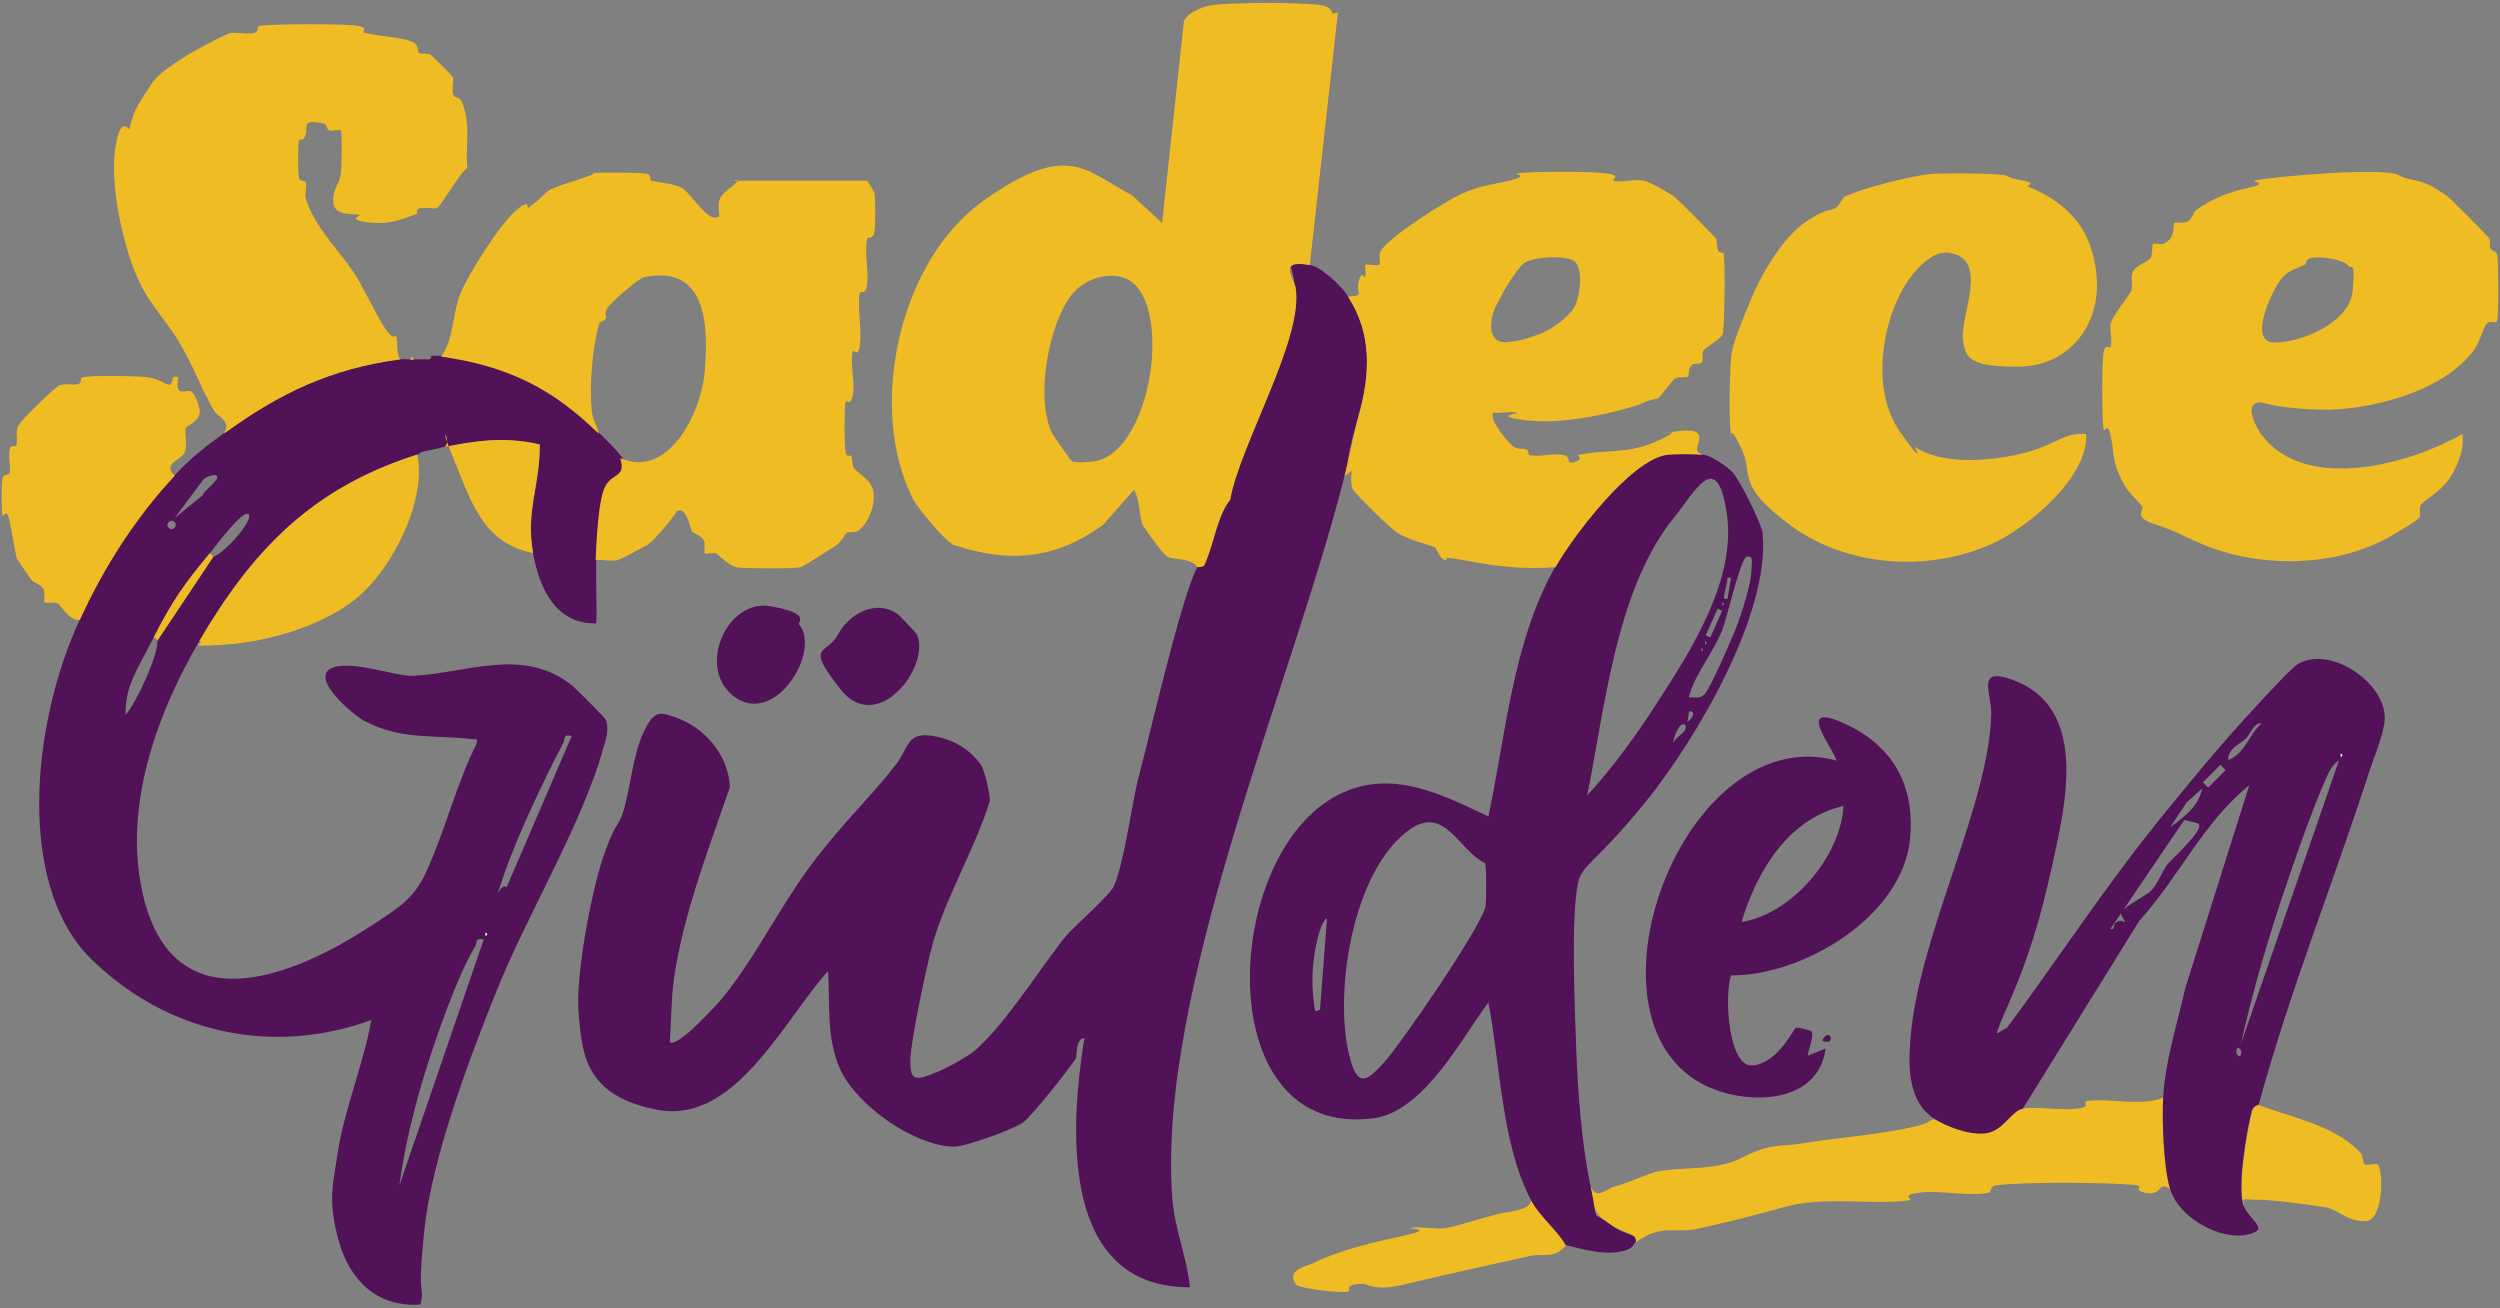 <?xml version="1.0" encoding="UTF-8"?>
<svg xmlns="http://www.w3.org/2000/svg" id="katman_1" version="1.1" viewBox="0 0 711 372">
  <rect x="0" y="0" width="711" height="372" fill="#808080" stroke="none"/>
  <defs>
    <style>
      .st0 {
        fill: #f0bc24;
      }

      .st1 {
        fill: #521258;
      }

      .st2 {
        fill: #fdfdfd;
      }
    </style>
  </defs>
  <path class="st0" d="M435.4,341.2c2.4,4.7,7.4,8.5,10,13-3.7,4.1-6.4,2.1-10.3,3-10.4,2.3-25,5.5-35.3,8s-9.8-.6-13.9,0-.9,1.9-2.9,2.2-13.5-.8-14.5-2.2c-2.9-4.1,3.5-5.2,5.1-6,7.7-3.8,17.5-6,26.1-7.9s.6-1.8,1.4-2c2.7-.7,6.9.4,9.9,0s11.2-3.2,15.8-4.2c2-.4,9-1,8.6-3.9Z"></path>
  <path class="st1" d="M125.6,101.3c19,2.7,31.8,9,45,22s2.3,5.4,6,7c1.6,5.5-2.8,5.7-4.1,7.7-2.3,3.6-2.7,16.5-2.9,21.3s.2,12,0,18c-11.6.2-16.2-10-18-20-2.1-12,2.1-19.3,1.9-30.9-10-2.3-18.3-1.1-27.9.9s-4.2,1.1-7,2c-29.7,9.4-46.7,27-61.9,53-11.6,19.8-21.3,45.7-16.5,70,7.7,39.3,41.7,26.6,65.8,10.7,7-4.6,11.5-7.1,15.1-14.8,5.4-11.6,8.6-25,14.4-36.6.4-1.9,0-1.2-1.4-1.4-10.9-1.3-20.1.4-30.7-5.3-3.1-1.7-14.6-11.5-9.6-14.6s18.7,2.1,23.4,1.9c15.3-.6,31.3-8.4,45.3,2.6,1.2.9,9.7,9.4,9.9,10.1.8,2.8,0,5.2-.8,7.8-5.7,21-22,48.1-30.5,69.4-7.9,19.7-18.4,47.6-20.5,68.4s.3,13.8-1,20.5c-12.3.9-20.2-6.9-23.3-18.2s-1.6-15.9-.4-24c1.9-13.2,7.4-25.7,9.7-38.7-28.4,10.3-58.1,3.7-79.6-17.3s-17-67.1-3.3-96.6,15.7-28.9,27-41c4.9-5.3,8.4-7.9,14-12,15.6-11.4,30.3-18.4,50-21,1-.1,2,0,3,0s.7,0,1,0c1.3,0,2.7,0,4,0s.8-1,1-1c.9,0,2.1-.1,3,0ZM61.7,135.3c-.7-.6-3.4.3-4.1,1.4l-7.9,10.6,8-6.5c0-1.1,5.2-4.5,3.9-5.5ZM59.7,157.3c-7.4,8.9-10.7,13.6-16,24s-8,13.7-8,22c3-3.1,9.5-17.4,9-21l16-24c2.6-.5,11.5-10.2,10-12s-10.2,10.1-11,11ZM50,149.3c0-.7-.6-1.2-1.2-1.2s-1.2.6-1.2,1.2.6,1.2,1.2,1.2,1.2-.6,1.2-1.2ZM162.6,209.3c-2.7-.5-1.7.7-2.4,2-5.2,9.8-13.3,26.9-16.8,37.3s-1.3,2.2.7,3.7l18.5-43ZM138.1,265.2v1c.6-.3.6-.7,0-1ZM137.6,267.2c-2.7-.5-1.7.7-2.5,2-3.1,5.3-5.6,11.5-7.8,17.2-6,15.8-11.5,34-13.7,50.7l24-70Z"></path>
  <path class="st0" d="M617.2,338.2c-3.6-2.5-2,1.7-6.5,1.1s-1-1.9-2.9-2.2c-7.5-.9-32.7-1-40.1,0-1.8.2-1.3,1.9-2.1,2.1-5.1,1.2-14.2-.8-19.9,0s-1,1.9-2.9,2.2c-11.4,1.4-23.7-1.4-35.8,2s-15.8,4.1-23.4,5.9-10.8-1.5-18.3,4c-.3-2.9-4.9-3.1-7.5-5-5.5-4-4.4-5.6-5.5-11,1.8,4.1,4.2.9,6.7.2,4.4-1.1,9.3-3.6,11.9-4.2,7.2-1.7,16.7,0,24.6-4.1s11.2-3.1,16.3-3.9c10.1-1.7,18.9-2.2,28.9-4.1s6.6-2.3,9.5-2.9c3.1,1.9,10.8,4.4,14.4,4,5.1-.6,7.2-6.3,10.6-7s11.1.6,15.6,0,1-1.9,2.9-2.2c6.7-.8,15,1.6,21.5-.9-.4,6.6.1,19.8,2,26Z"></path>
  <path class="st0" d="M642.2,314.2c9.8,3.8,21.3,5.6,29,13.5,1,1.1.8,3,1.2,3.3.8.7,3.2-.3,3.8.2,1.7,1.5,1.7,15.9-3.4,16.1s-7.9-3.3-11.2-3.9c-4.8-.8-15.2-2.2-19.8-2.2s-4-.9-3.5,2c-2.2-4.5.8-21.7,2.2-27.3s1.7-1.6,1.8-1.7Z"></path>
  <path class="st1" d="M227.3,177.6c6.3,7.8-7.1,29.5-18.8,20.3-10.4-8.3-1.6-27.6,10.5-25.5s7.6,4.4,8.3,5.3Z"></path>
  <path class="st1" d="M255.2,174.6c.6.4,5.3,5.3,5.6,5.9,3.9,9-11.2,28.8-21.7,15.6s-3.9-9.7-.8-15.6,10.8-10.2,16.9-5.9Z"></path>
  <path class="st1" d="M520.3,296.2c0,0-2.1.4-2-.5,1.6-2.7,3.1-.7,2,.5Z"></path>
  <path class="st0" d="M121.7,102.3l1-1c-.2,0-.7,1-1,1Z"></path>
  <path class="st0" d="M117.7,102.3c-.3,0-.7,0-1,0l.5-1,.5,1Z"></path>
  <path class="st2" d="M248.5,234.2c.7,6.6-6,9.5-9.4,14.1-6.9,9.3-12.8,20.3-19.5,29.7s-9.2,15.7-12,13.2,29.9-41.5,30.5-46.9l4.8-5.7,5.6-4.3Z"></path>
  <path class="st2" d="M311.5,271.2c.5-.2,2.1-.3,2,.5-.3,6.6-4.2,11-8.5,15.5-3.5,3.7-4.8,2.3-2-2,3.7-5.8,5.5-7.3,8.5-14-3,.8-6,7.6-9.5,9-2.1-6.1,6.3-10.3,9.2-14.3s1.8-7.5,5.3-8.7c0,5.2-2.9,9.5-5,14Z"></path>
  <path class="st1" d="M372.4,75.3c3.4.6,9.1,6,11,9,6.9,10.7,6.3,22.3,2.9,34.2s-2.4,10.9-3.9,16.8c-14.9,59.2-53.4,146.4-49,205.4.6,8.7,4.2,16.8,5,25.4-36.9.1-34.2-44.9-30-70.9-2.7.4-1.9,4.8-2.5,5.9-1.6,2.6-12.5,16.4-14.9,18.1-3,2.1-16.5,7-19.9,6.9-11.2-.3-27.4-11.7-32.1-21.9-4.1-9-2.9-18.6-3.5-28-12.2,13.3-26.2,43.3-48,39.5s-21.9-17-22.9-27c-1.1-10.3,3.4-34.1,6.7-44.2s4.5-9.3,5.8-13.2c2.2-6.8,2.8-16.4,5.9-23s4.8-5.8,9.3-4.2c8.4,3,14.8,10.7,15.3,19.7-6.1,17.8-13.4,36.4-16,55.1-.7,5.3-.7,11.9-1.1,17.4,1.9,2.1,13.5-10.7,15-12.5,9.5-11.7,16.6-26.5,25.6-38.4s16.4-18.5,23.8-28.1c3.8-5,2.9-9.4,11-7.9s11.9,6.5,13,8,2.7,8.3,2.6,10.4c-4.3,14-13.1,28.2-16.7,42.3-1.5,5.9-5.9,26.4-5.9,31.5s.9,5.8,5.6,4.1,9.6-4.8,10.6-5.4c8-4.7,21.4-25.9,27.8-33.8,2.3-2.8,12.8-11.9,13.9-14.5,3-6.8,5-23.4,7.2-31.7,3.3-12.4,11.8-49.9,16.5-59s1.6.2,2-.7c3-6.9,3.5-13.7,7.3-18.5,2.7-15.6,20.9-45.6,18.6-60.2s-5.3-8.3,4-6.5Z"></path>
  <path class="st1" d="M351.5,207.2c2.9-11,7.4-21.6,9-33-1.4.6-2.2,4.3-2.7,5.8-2.1,6.3-4.4,13.6-6,20s-2.6,6.7-.3,7.2Z"></path>
  <path class="st1" d="M248.5,234.2l-5.6,4.3-4.8,5.7c-.7,5.4-32.6,45-30.5,46.9s10.5-11.1,12-13.2c6.8-9.4,12.6-20.4,19.5-29.7,3.4-4.5,10.2-7.5,9.4-14.1Z"></path>
  <path class="st1" d="M311.5,271.2c2.1-4.5,4.9-8.8,5-14-3.5,1.2-4.2,7.2-5.3,8.7-2.9,4-11.3,8.2-9.2,14.3,3.5-1.4,6.5-8.2,9.5-9-3.1,6.6-4.8,8.2-8.5,14-2.8,4.3-1.5,5.7,2,2,4.3-4.5,8.2-8.9,8.5-15.5,0-.8-1.5-.7-2-.5Z"></path>
  <path class="st1" d="M286.5,299.2c-1.1-1.1-7.1,4.9-6,6,2,.7,7.4-4.5,6-6Z"></path>
  <path class="st0" d="M60.7,158.3l-16,24c0-.5-.5-.9-1-1,5.3-10.4,8.6-15.1,16-24l1,1Z"></path>
  <path class="st2" d="M138.1,265.2c.6.3.6.7,0,1v-1Z"></path>
  <path class="st1" d="M642.2,314.2c0,.1-1.4.4-1.8,1.7-1.5,5.6-4.4,22.8-2.2,27.3s7.7,6.6.5,8-18.9-4.6-21.5-13c-1.9-6.2-2.3-19.4-2-26,.6-10.6,4-20.9,6.3-31.2l18.2-57.7c-13,10.5-20.3,26.5-31.3,38.6l-33.1,53.4c-3.3.6-5.5,6.4-10.6,7s-11.3-2.1-14.4-4c-7.6-4.8-7.6-14.4-7-22.5,2.2-29.6,22.5-66.9,23-92.9.1-5.7-4.3-13.2,5.7-9.7,22.1,7.7,15.5,35.3,11.8,52.2s-7.1,27.5-12.4,39.7-3.5,8.4-.6,7.2c14.6-19.7,28.1-40.4,43.5-59.4s20.8-25,31-36c1.6-1.7,6.6-7,8-7.9,9.2-5.8,25.6,5.3,24.9,15.8-.3,4.3-3.5,11.7-4.9,16.2-10.3,31.7-22.1,60.9-31,93.4ZM638.9,209.9c-1.8,1.8-5.4,2.9-5.2,6.3,5.1-2.2,5.7-7.1,9.5-10.5-2.2-.2-3.2,3-4.3,4.2ZM665.7,214.3v1c.6-.3.6-.7,0-1ZM637.2,297.2l28-80.9c-2.1,1.1-3.3,4.2-4.2,6.3-3.4,7.8-7,18-9.8,26.2-5.5,15.8-10.3,32.1-14,48.5ZM631.5,217.5l-5,5,1.5,1.5,5-5-1.5-1.5ZM617.3,235.2c3.9-2.9,8-5.8,9-11l-4.4,4-4.6,6.9ZM625.2,234.2l-4-1-21,31c1.6.3.4-1.2,1.8-2s1.8.1,2.2,0-1.4-2.2-.9-2.8c1.3-1.9,6.8-4.5,8.5-6.1s3.3-6,4.8-7.7,10.3-9.6,8.7-11.3ZM637.2,300.2c.7-1.4-.6-2.7-1-2-.7,1.4.6,2.7,1,2Z"></path>
  <path class="st2" d="M665.7,214.3c.6.3.6.7,0,1v-1Z"></path>
  <path class="st1" d="M492.4,277.3c-2.1,5-1,26.5,6.1,25.7,7.4-.8,11.5-10.5,12.3-10.7s4.2.8,4.3,1c1.1,1.2-1.3,6.5-.9,6.9l5-2c-1.9,14.3-18.2,15.9-29.7,12.3-44.8-13.9-12.3-106.4,32.8-94.2-1.1-3.2-4.5-7.3-5-10.5-.7-4.8,10.1,1.4,11.7,2.3,11.1,6.9,15.5,17.5,14.2,30.6-2.2,21.9-30.1,38.7-50.7,38.7ZM524.3,229.2c-15.7,3.6-24.7,18.6-29,33,14.3-2.2,28.2-18.6,29-33Z"></path>
  <path class="st1" d="M484.4,129.3c2.4.3,7,3.5,8.6,5.3s8.1,14.4,8.3,17.2c2.1,22.8-18.9,58.4-33,75.9s-18.4,18.1-19.5,23.4c-2.1,9.6-.9,36.5-.5,47.6s1.5,26.6,4,38.4,0,6.9,5.5,11,7.2,2.1,7.5,5c-.5.4-.8,1.6-2.2,2.2-5.3,2.2-12.5.1-17.8-1.2-2.6-4.5-7.6-8.3-10-13-8.3-16-8.6-38.4-12-56-7.7,10.3-18.3,30.9-32.5,32.9-47.1,6.5-43.6-75.2-10.1-92,14.9-7.5,29.1-.2,42.6,6.2,5-23.5,6.9-49.6,19-71,4.8-8.4,21.2-30.3,31.5-31.9,2.4-.4,8-.4,10.4,0ZM451.4,226.2c7-7.5,14-17.2,19.6-25.9,9.9-15.2,22.9-35.4,20.1-54.3s-9.2-5.9-14.7.8c-16.8,20.4-19.9,54.3-25,79.4ZM480.4,198.3c1.6,0,3.2.5,4.5-1,1.8-2.1,8.3-17.1,9.5-20.5s3.5-10.3,3.7-14.3.4-4.3-1.3-4.2-5.8,18-7,20.9c-2.6,6.6-7.6,12.1-9.5,19ZM491.3,170.3l1-6h-1c0,2-1,3.9-1,6h1ZM489.8,171.3v1c.6-.3.6-.7,0-1ZM488.5,173.1l-3.4,7.6,1.3.6,3.4-7.6-1.3-.6ZM484.9,182.3v1c.6-.3.6-.7,0-1ZM483.9,184.3v1c.6-.3.6-.7,0-1ZM480.4,202.3l-.5,3c1.5-1,2.5-3.1.5-3ZM479.4,206.3c-1.6-1.8-3.8,4.2-3.5,5,.8-2.1,3.9-2.7,3.5-5ZM422.2,245.4c-7.3-3.6-11.2-16.1-20.8-9.8-16.9,11.2-22.6,48.2-17.2,66.3,2.2,7.4,4.8,5.3,9.3.4,4.7-5.1,28.4-39.5,29-44.7.2-1.8.3-11.4-.2-12.3ZM375.4,287.2l2-26c-1.3.5-2.4,4.5-2.7,5.8-1.3,5.3-1.8,11.2-1.2,16.6s.4,3.8,1.9,3.6Z"></path>
  <path class="st0" d="M340.5,161.3c-1.6-2.8-7.2-1.9-8.8-3.2s-6.5-8.3-6.7-8.8c-1.1-2.5-.7-7-2.5-10l-8.7,9.9c-13.5,9.8-26.4,11.1-42.5,5.8-2.3-.8-10.4-10.6-11.7-13.2-13-25.8-4-67.7,20.2-84.8s28.9-8.3,42.1-1.5l8.6,7.9,6.2-57.3c.8-2.5,5.8-4.4,8.3-4.7,5.9-.7,24.3-.8,30.1,0s2,3.4,5.4,2.1l-8,71.9c-9.3-1.7-4.5,3.7-4,6.5,2.3,14.5-15.9,44.6-18.6,60.2-3.8,4.8-4.3,11.6-7.3,18.5-.4.9-2,.6-2,.7ZM304.7,131.1c1.2.7,5.5.3,7.1,0,14.9-3.3,20.9-39.4,11.3-49.8-4.9-5.3-14.3-2.6-18.2,2.4-6.8,8.5-10.5,29.6-5.7,39.5.5.9,5.2,7.6,5.6,7.9Z"></path>
  <path class="st0" d="M125.6,101.3c3.4-5,3.1-11.7,5.1-17.2s11.7-20.7,16.2-24.4,2.6,0,3.4-.6c7-5.2,2.7-4.4,13.5-7.8s.7-1.7,1.5-1.9c1.7-.4,16.9-.4,18.6,0s.6,1.8,1.4,2c2.6.6,6.5.7,9,2.3s7.5,10.4,10.3,7.7c-.7-5.1.2-5.7,3.6-8.4s.3-1.6.4-1.6h38c.2,0,2,3.2,2.1,3.4.3,2.3.3,8.8,0,11.1s-1.9,1.3-2.1,2.1c-.8,3.5.5,9.1,0,12.9s-1.9,1-2.2,2.9c-.5,4.3.7,9.9.2,14.1s-1.9,1.3-2.1,2.1c-.8,3.5.8,9.1,0,12.6s-1.8.3-2.1,2.1-.3,12.1.1,13.9,1.5.7,1.6,1c.5,1.2.2,2.6.7,3.4,1.5,2.2,5.5,3.2,5.7,7.9s-2.8,9.1-4.4,10-2.6.1-3.3.7-1.7,2.6-2.7,3.3c-1.6,1.1-9.7,6.2-10.3,6.4-2,.5-15.3.4-17.9.1s-5.7-3.8-6.2-4c-.9-.4-2.8.3-3.2,0s.2-2.4-.3-3.7-2.9-1.9-3.4-2.6-1.6-7.4-4.3-5.7c-1.2,2.1-6.8,8.7-8.4,9.6s-7.9,4.2-8.4,4.3c-1.9.4-4.3-.2-6.3,0,.2-4.8.7-17.7,2.9-21.3s5.7-2.2,4.1-7.7c13.9,6,23-13.1,24-24.4,1.1-13,.8-30.7-17.1-27.1-1.9.4-9.5,7.2-10.6,8.9s0,2.1-.4,2.9-1.7.8-1.9,1.5c-2,6.9-2.8,17.5-2.1,24.8.2,2.5,1.6,4.1,2,6.5-13.1-12.9-25.9-19.3-45-22Z"></path>
  <path class="st0" d="M63.7,123.3c2.2-3.7-1.9-4.9-2.7-6.3-4.7-8-6.7-15.4-12.7-23.7s-6.8-8.9-9.4-14.8c-3.7-8.3-7.6-25.1-6.2-35.7s4-5.7,4.1-6.1c1.4-6.2,3-7.6,6.4-13s20.9-14,22.3-14.3,4.6.4,6.6,0,.3-1.8,2.1-2.1c3.6-.5,25-.6,27.9.1s.6,1.7,1.4,1.9c3.5.9,9.7,1.2,13,2.3s1.9,2.9,2.6,3.4,2.6,0,3.4.6,6.2,6,6.3,6.4c.3,1.5-.3,3.1,0,4.6s1.7.8,2.3,1.9c3,6.1,1.2,12.7,1.8,19.3-2.4,1.6-7.6,11.2-8.8,11.4s-3.1-.3-4.6,0-.7,1.5-1,1.6c-4.8,1.9-8.4,3.2-14.2,2.4s-1.3-1.9-2.1-2.1c-1.9-.4-7.1.4-7.4-3.5s1.7-5,2.1-8,.4-12.1,0-12.5-2.3.3-3.2,0-.7-1.8-1.5-1.9c-6.7-1.6-4.5,1-5.3,3.2s-1.8.8-1.9,1.5c-.3,1.4-.3,9.2,0,10.6s1.8.6,2,1.4c.3,1.5-.4,3.4,0,4.7,2.7,8.4,9.2,14.2,13.6,20.9,2.9,4.4,5.8,11,8.6,15.4s3.3,2.3,3.4,2.6c.8,2.2-.2,4.7,1.3,6.7-19.7,2.6-34.3,9.6-50,21Z"></path>
  <path class="st0" d="M570,49.7c2.9,1.4,1.9.9,5.6,1.7s.7,1.5,1,1.6c11.6,4.7,18.6,12.2,19.7,25.8s-7.9,25.5-22.5,25.5-14.7-3-15.5-7.5c-1.1-6.7,7.8-23-3.9-24.9-5.6-1-11.5,6.9-13.8,11.3-5.7,10.9-8.1,28.4-.3,39.5s4.1,4.2,4.3,4.4c8,5.4,22.6,4,31.5,1.6s10.8-5.7,17.2-5.3c.7,12.4-16.7,26.8-27.1,31.4-18.1,8-41,6.4-57-5.4s-10.2-14.3-14.1-22.2-2.5-1.8-2.7-2.5c-.8-3.5-.5-19.6,0-23.7s3.9-11.7,5.6-15.9c2.8-6.8,8.6-16.8,14.6-21.3s8.1-3.8,9.4-4.6,2.1-3.1,2.6-3.3c5.9-2.6,17.8-5.6,24.2-6.4,2.7-.3,19.8-.3,21.2.4Z"></path>
  <path class="st0" d="M22.7,176.3c-3.3.2-5.4-4.3-6.3-4.7s-3.4,0-3.7-.3.2-2.4-.3-3.7-2.9-1.9-3.4-2.6-4.2-6-4.3-6.4c-.8-3.9-1.2-6.7-2-10.6s-1.8-.6-2-1.4c-.3-1.4-.3-9.2,0-10.6s1.8-.6,2-1.4c.5-2.1-.4-4.6,0-6.6s1.8-.6,2-1.4c.4-1.6-.3-3.2.3-5.1s11.1-11.7,11.9-11.9c1.8-.7,3.5,0,5.1-.3s.6-1.8,1.4-2c2.6-.6,15.6-.4,18.8,0s4.6,2.1,6,2.1,0-3.1,2.5-2.1c-1.1,6.5,2.5,2.9,3.9,4.2s2.2,4.9,2.2,5.3c0,3.5-3.7,3.8-4,5.2s.5,4.3-.2,6.5-6.7,3.3-2.9,6.8c-11.2,12-20.1,26-27,41Z"></path>
  <path class="st0" d="M118.7,129.3c2.7,13.1-7.2,32.7-17.5,41s-26.4,12.4-38,13.1-4.4-.5-6.5-1.1c15.2-26,32.3-43.6,61.9-53Z"></path>
  <path class="st0" d="M125.6,127.3c9.7-2,18-3.2,27.9-.9.1,11.6-4.1,18.9-1.9,30.9-14.8-2.9-18-15.9-22.9-27.6s1-2.9-3.1-2.3Z"></path>
  <path class="st0" d="M681.9,49.7c2.9,1.3,1.9.9,5.6,1.7s7.7,3.9,8.4,4.3,11.5,11.3,12,12,0,2.1.4,2.9c.5,1.1,1.8.6,2,2.3s.4,17.8-.2,18.5-2-.4-2.9.7-2.1,5.3-3.5,7.3c-8.5,11.9-29.9,17.5-43.9,17.1s-16.1-2.4-17.8-2c-3.8,1.1-.1,7.5,1.4,9.4,12.4,16.2,41.9,8.2,56.9-.5.6,4.5-1.3,9-3.7,12.7s-7.5,6.4-8.1,7.5,0,2.6-.4,3.5-6.5,4.4-7.5,5c-15.9,9.4-38.1,9.7-54.9,2.4-5.6-2.4-6.9-3.5-13.1-5.5s-2.6-4.2-3.4-5c-3.2-3.8-4.4-4.1-6.5-9-2.1-4.9-1.4-6.4-2.4-11s-1.8-.3-2.1-2.1c-.4-3-.5-19.4.1-21.9s1.8-.6,2-1.4c.5-2.1-.4-4.6,0-6.6s5.8-8.8,5.9-9.4c.4-1.6-.3-3.2.3-5.1s4.7-3.2,5.2-4.2.3-3.6.6-3.9,2.3.2,3.1-.1c3.5-1.6,2.6-5.6,2.9-5.9s2.4.2,3.7-.3,1.9-2.9,2.6-3.4c5.2-3.5,9-5,15-6.3s.6-1.8,1.4-2c5.8-1.3,36.5-3.8,41-1.7ZM667.9,75.6c-1.5-1.9-7.9-2.7-10.3-2.3s-1.2,1.5-2.2,2c-2.7,1.4-4.9,1.5-7.2,4.8s-8.8,17.1-1.5,17.3,21.6-5.5,22.4-14.7-.3-5.9-1.2-7.1Z"></path>
  <path class="st0" d="M383.4,84.3c5-.2,2.1-.8,3-4.3s1.6-.5,1.9-1.5-.3-2.9,0-3.2,3.6.4,4,0-.3-2.4.3-3.7c1.8-4,19.1-14.7,22.9-16.4,5.5-2.5,8.2-2.5,14.1-3.9s.3-1.8,2.1-2c4.7-.6,20.4-.6,25.1,0s1.3,1.9,2.1,2.1c2.6.6,6.1-.6,8.6,0s7.7,3.9,8.4,4.3,11.5,11.3,12,12,.2,2.2.7,3.4,1.5.4,1.6,1c.5,1.9.3,21.6-.3,23s-5.1,3.9-5.4,4.5c-.6,1.1,0,2.9-.5,3.5s-2.1.1-2.8.7c-1.2.9-.7,2.9-1.2,3.3s-2.4-.1-3.5.5-4.3,5.5-5,5.7c-3.9.8-4.2,1.4-6,2-9.4,2.9-22,5.4-31.8,4.2s-1.3-1.9-2.1-2.1c-2-.5-4.6.2-6.8,0-1.8,1.5,4.3,8.8,5.8,9.7s2.2.2,3.4.7.4,1.5,1,1.6c2.8.7,6.8-.6,9.6,0s.2,2.8,3.2,2,.4-1.8,1.2-2c7.6-1.7,14.2-.1,22.6-4.1s.5-1.5,1.5-1.9c1.7-.6,8.7-1.7,9.8-.1,1.6,2.3-2.3,4.8,1.4,6.1-2.4-.3-8-.3-10.4,0-10.3,1.6-26.8,23.5-31.5,31.9-9.2.7-16.7-.2-25.6-1.9s-3.9.2-5.7-.1-2.6-3.5-3-3.7c-3.4-1.2-8.3-2.2-11.4-4.6s-11.7-11.1-12-11.9c-.7-1.7-.3-3.5-.3-5.2l-2,1.5c1.5-5.8,2.5-11.8,3.9-16.8,3.4-11.9,4-23.5-2.9-34.2ZM448.1,74.6c-1.9-2.2-12.2-1.7-14.7.3s-8.4,11.8-9,15-.8,7.9,4.4,7.4,7.9-2,8.8-2.2c3.5-1.2,9.1-5.1,10.5-8.5s2-9.6,0-12Z"></path>
</svg>

